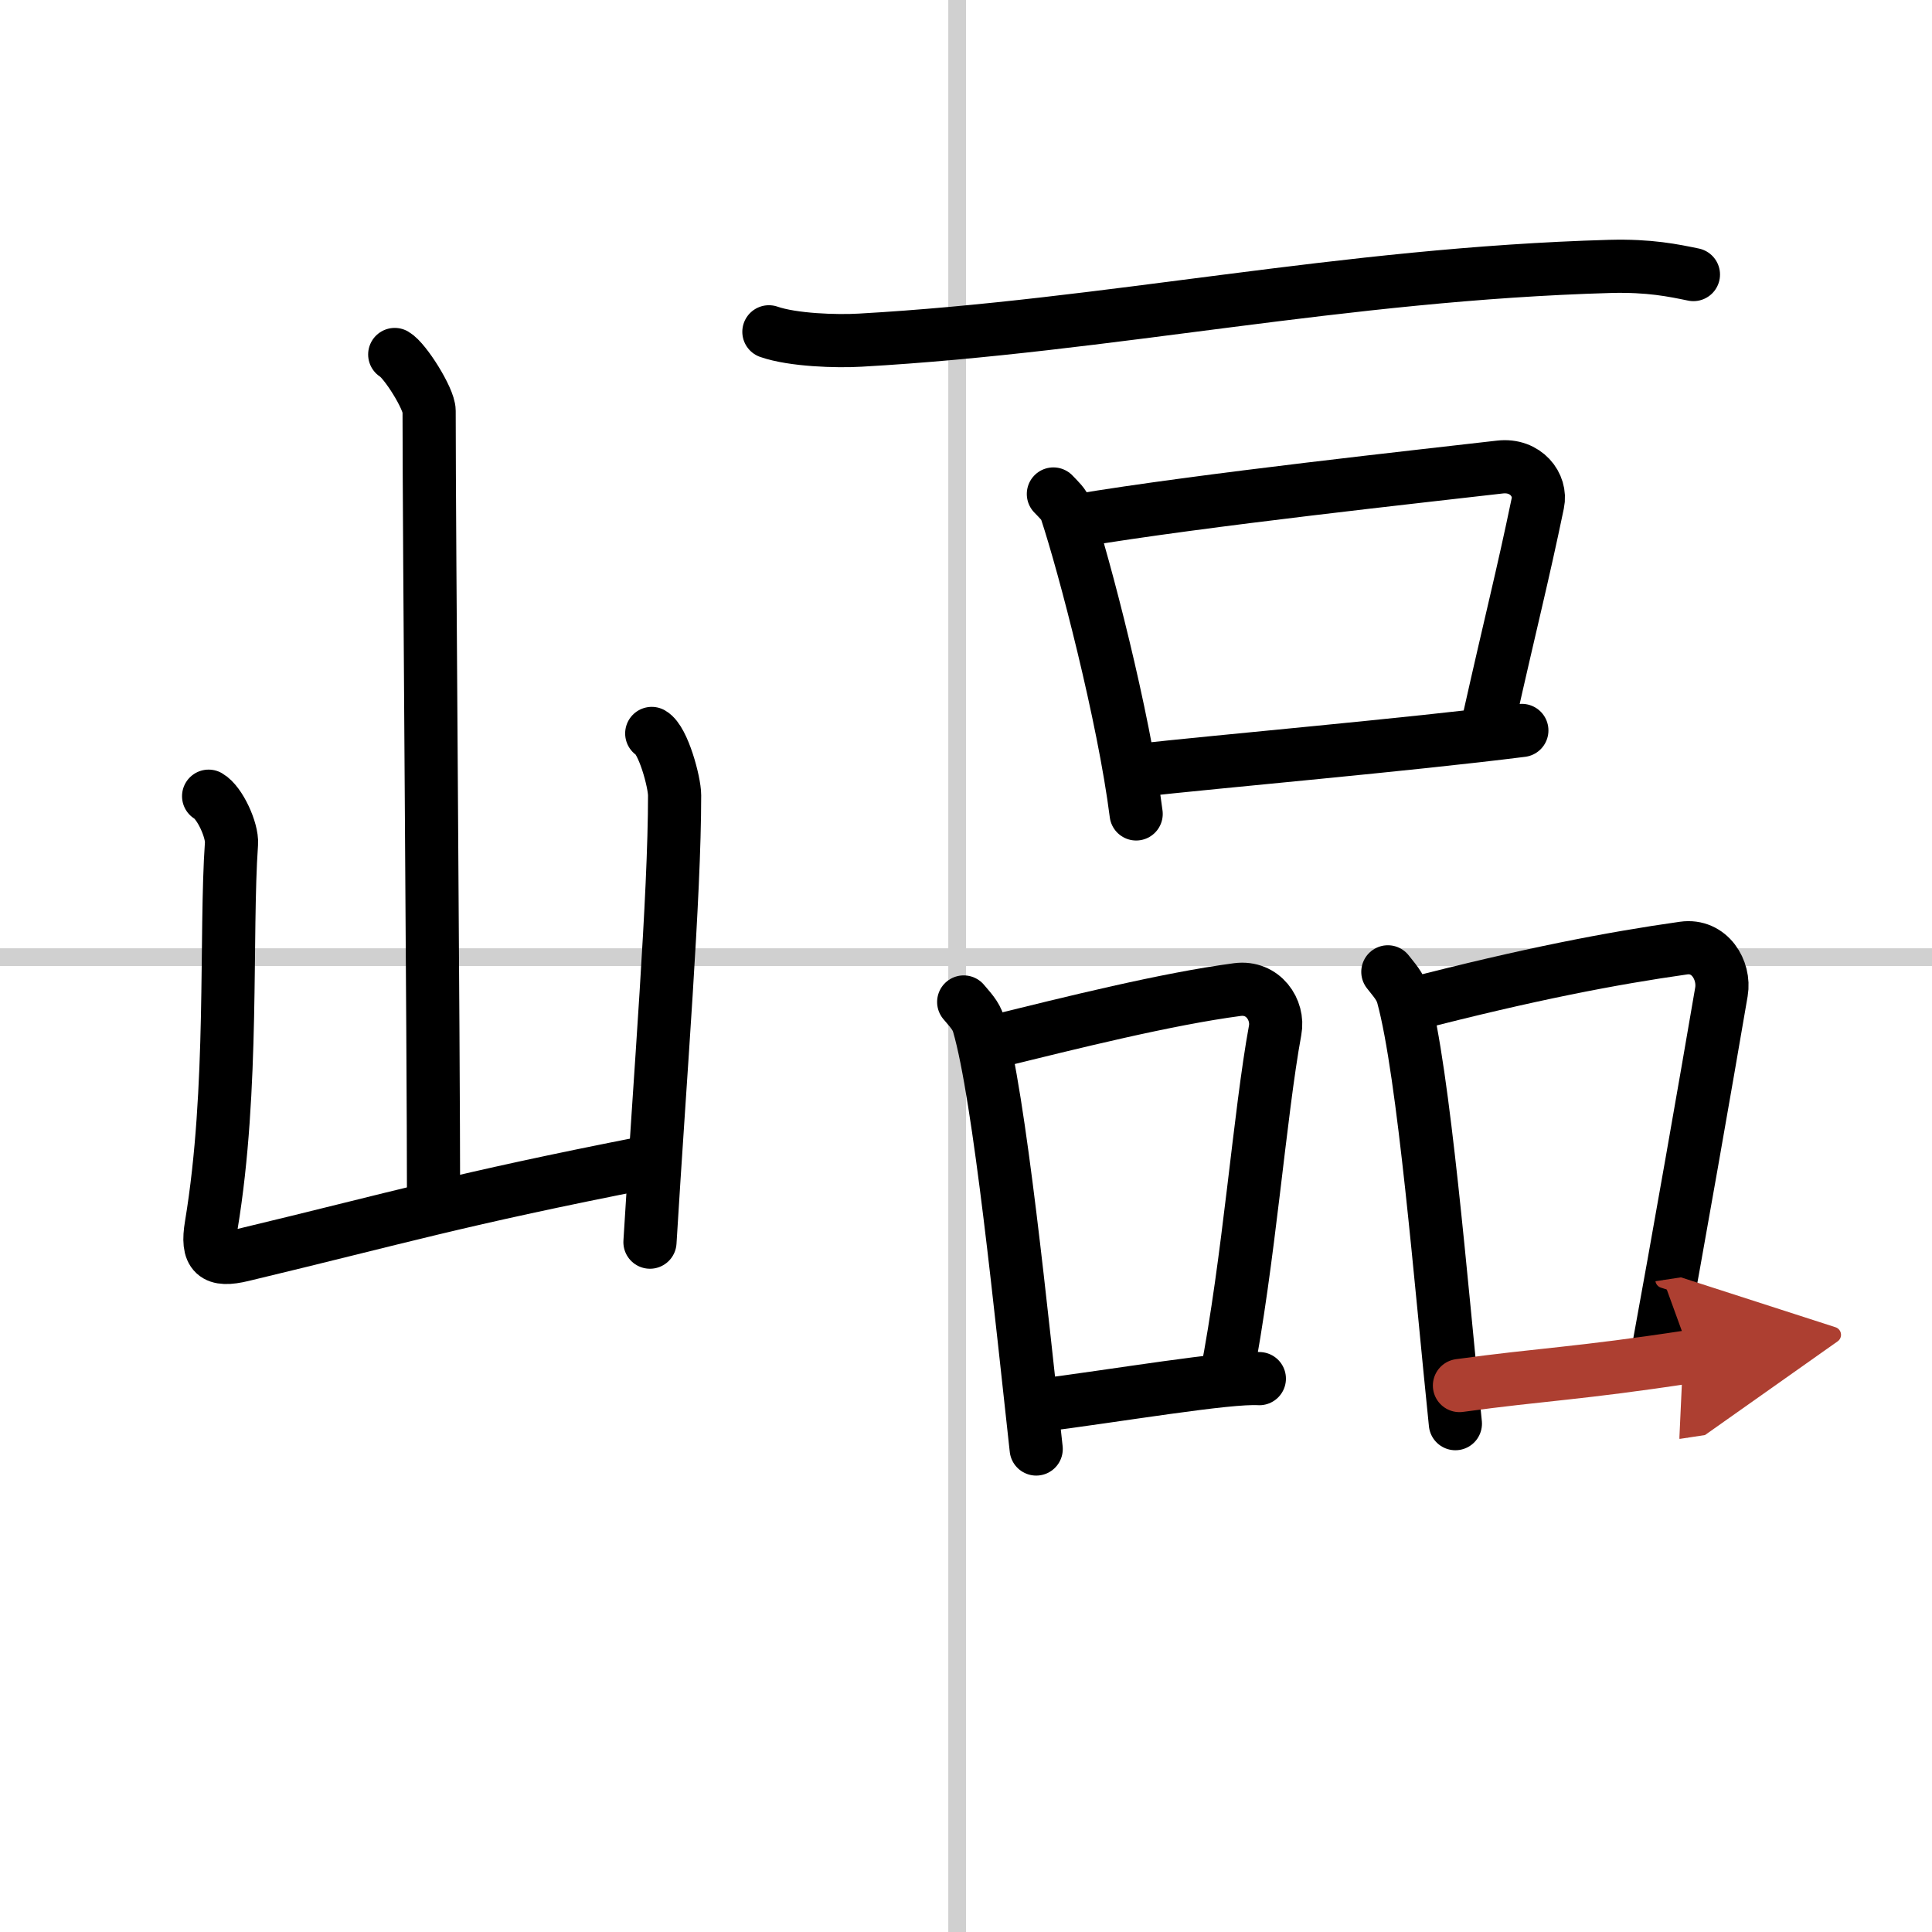 <svg width="400" height="400" viewBox="0 0 109 109" xmlns="http://www.w3.org/2000/svg"><defs><marker id="a" markerWidth="4" orient="auto" refX="1" refY="5" viewBox="0 0 10 10"><polyline points="0 0 10 5 0 10 1 5" fill="#ad3f31" stroke="#ad3f31"/></marker></defs><g fill="none" stroke="#000" stroke-linecap="round" stroke-linejoin="round" stroke-width="3"><rect width="100%" height="100%" fill="#fff" stroke="#fff"/><line x1="54" x2="54" y2="109" stroke="#d0d0d0" stroke-width="1"/><line x2="109" y1="54" y2="54" stroke="#d0d0d0" stroke-width="1"/><path d="m22.27 20c0.58 0.33 1.94 2.5 1.94 3.18 0 7.01 0.25 35.61 0.25 44.6"/><path d="m11.77 44.92c0.64 0.37 1.34 1.93 1.29 2.67-0.36 5.13 0.14 13.84-1.14 21.54-0.28 1.67 0.19 2.06 1.76 1.68 8.93-2.14 12.02-3.11 22.87-5.24"/><path d="m36.77 41.38c0.65 0.37 1.29 2.75 1.29 3.49 0 5.76-0.81 15.62-1.39 25.21"/><path d="m43.38 18.72c1.35 0.47 3.82 0.55 5.16 0.47 14.02-0.79 27.17-3.73 42.29-4.16 2.24-0.06 3.59 0.23 4.71 0.46"/><path d="m59.43 27.87c0.29 0.31 0.6 0.57 0.73 0.96 1.02 3.08 3.24 11.57 3.94 17.09"/><path d="m60.75 29.38c7.03-1.18 19.84-2.56 23.87-3.03 1.47-0.17 2.36 1.02 2.14 2.04-0.87 4.19-1.48 6.5-2.78 12.3"/><path d="m64.05 43.48c4.73-0.53 15.32-1.45 21.81-2.27"/><path d="m54.37 56.53c0.34 0.41 0.69 0.75 0.84 1.26 1.19 4.05 2.44 16.69 3.25 23.96"/><path d="m56.09 58.77c4.36-1.07 9.71-2.41 13.72-2.94 1.46-0.19 2.35 1.15 2.13 2.3-0.87 4.73-1.48 13.04-2.76 19.59"/><path d="m58.38 79.33c4.71-0.6 10.87-1.66 12.67-1.55"/><path d="m78.3 54.83c0.34 0.44 0.7 0.81 0.85 1.36 1.19 4.35 2.15 16.31 2.96 24.13"/><path d="m79.63 56.67c6.62-1.71 11.32-2.61 15.35-3.18 1.47-0.21 2.35 1.24 2.14 2.47-0.87 5.09-2.39 13.79-3.68 20.82"/><path d="m82.34 78.17c4.73-0.65 6.58-0.65 13.07-1.64" marker-end="url(#a)" stroke="#ad3f31"/></g></svg>
